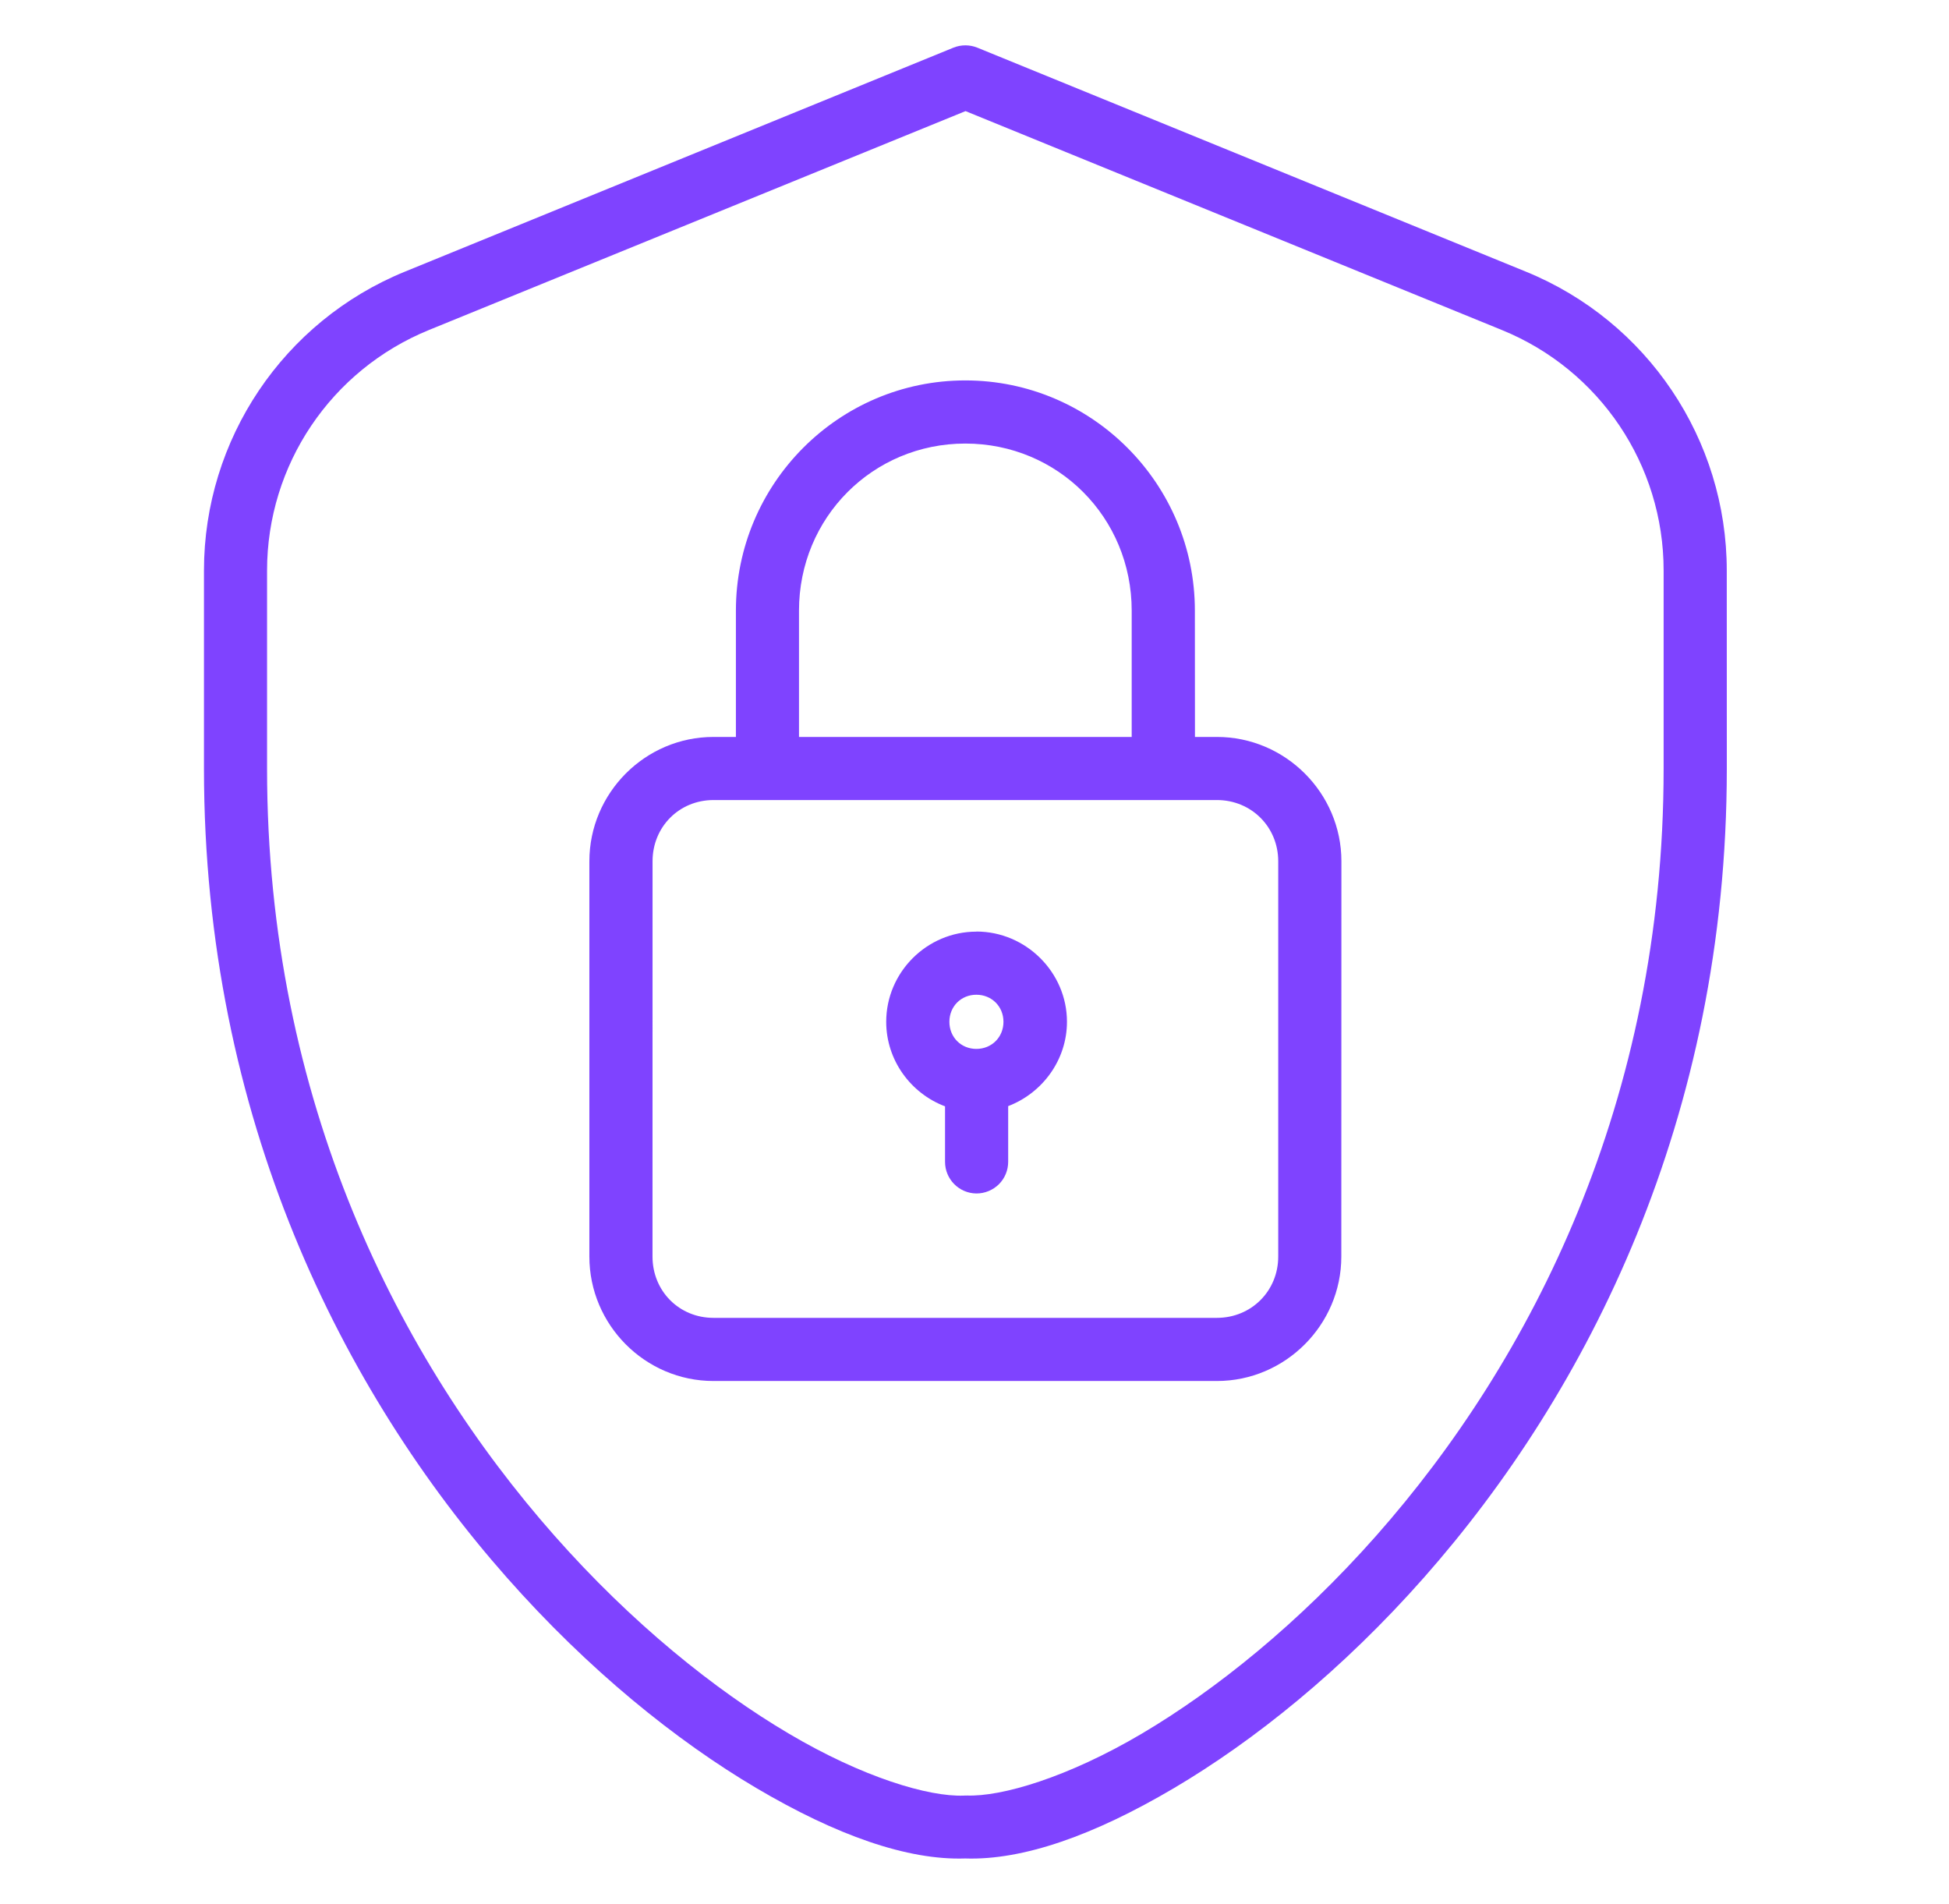 <svg width="43" height="42" viewBox="0 0 43 42" fill="none" xmlns="http://www.w3.org/2000/svg">
<path fill-rule="evenodd" clip-rule="evenodd" d="M21.034 1.052L8.932 5.993C6.253 7.087 4.5 9.693 4.5 12.587V16.956C4.5 24.67 7.575 30.718 11.182 34.801C12.986 36.843 14.92 38.401 16.691 39.447C18.453 40.487 20.019 41.041 21.295 40.998C22.571 41.041 24.137 40.487 25.899 39.447C27.672 38.4 29.612 36.845 31.416 34.801C35.024 30.716 38.098 24.67 38.098 16.956L38.097 12.587C38.097 9.693 36.345 7.087 33.666 5.993L21.564 1.052C21.394 0.983 21.204 0.983 21.034 1.052ZM21.302 2.451L33.137 7.281C35.295 8.161 36.704 10.255 36.704 12.585V16.955C36.704 24.298 33.783 30.007 30.366 33.875C28.657 35.809 26.824 37.279 25.192 38.244C23.56 39.208 22.098 39.64 21.324 39.609V39.611C21.305 39.609 21.286 39.609 21.267 39.611C20.492 39.642 19.036 39.21 17.404 38.244C15.772 37.281 13.94 35.81 12.232 33.876C8.815 30.007 5.892 24.298 5.892 16.956V12.587C5.892 10.255 7.303 8.163 9.461 7.281L21.302 2.451ZM21.298 8.392C18.503 8.392 16.236 10.67 16.236 13.47V16.257H15.741C14.234 16.257 13.003 17.493 13.003 19V27.72C13.003 29.227 14.234 30.465 15.741 30.465H26.848C28.355 30.465 29.593 29.227 29.593 27.72L29.595 19C29.595 17.493 28.357 16.257 26.85 16.257H26.364L26.362 13.47C26.362 10.672 24.091 8.392 21.298 8.392H21.298ZM21.298 9.785C23.342 9.785 24.968 11.416 24.968 13.47V16.257H17.628V13.47C17.628 11.418 19.255 9.785 21.298 9.785ZM15.741 17.649H26.848C27.607 17.649 28.201 18.241 28.201 19V27.72C28.201 28.479 27.607 29.072 26.848 29.072H15.741C14.982 29.072 14.396 28.479 14.396 27.72L14.397 19C14.397 18.241 14.984 17.649 15.743 17.649H15.741ZM21.541 20.552C20.449 20.552 19.552 21.449 19.552 22.541C19.552 23.39 20.095 24.121 20.85 24.406V25.63V25.628C20.849 26.012 21.158 26.324 21.541 26.328C21.727 26.329 21.906 26.255 22.038 26.125C22.17 25.993 22.243 25.816 22.243 25.628V24.401C22.996 24.114 23.54 23.385 23.54 22.54C23.54 21.448 22.633 20.55 21.543 20.55L21.541 20.552ZM21.541 21.944C21.88 21.944 22.139 22.203 22.139 22.541C22.139 22.88 21.88 23.139 21.541 23.139C21.203 23.139 20.946 22.88 20.946 22.541C20.946 22.203 21.203 21.944 21.541 21.944Z" fill="#7F43FF"/>
</svg>
